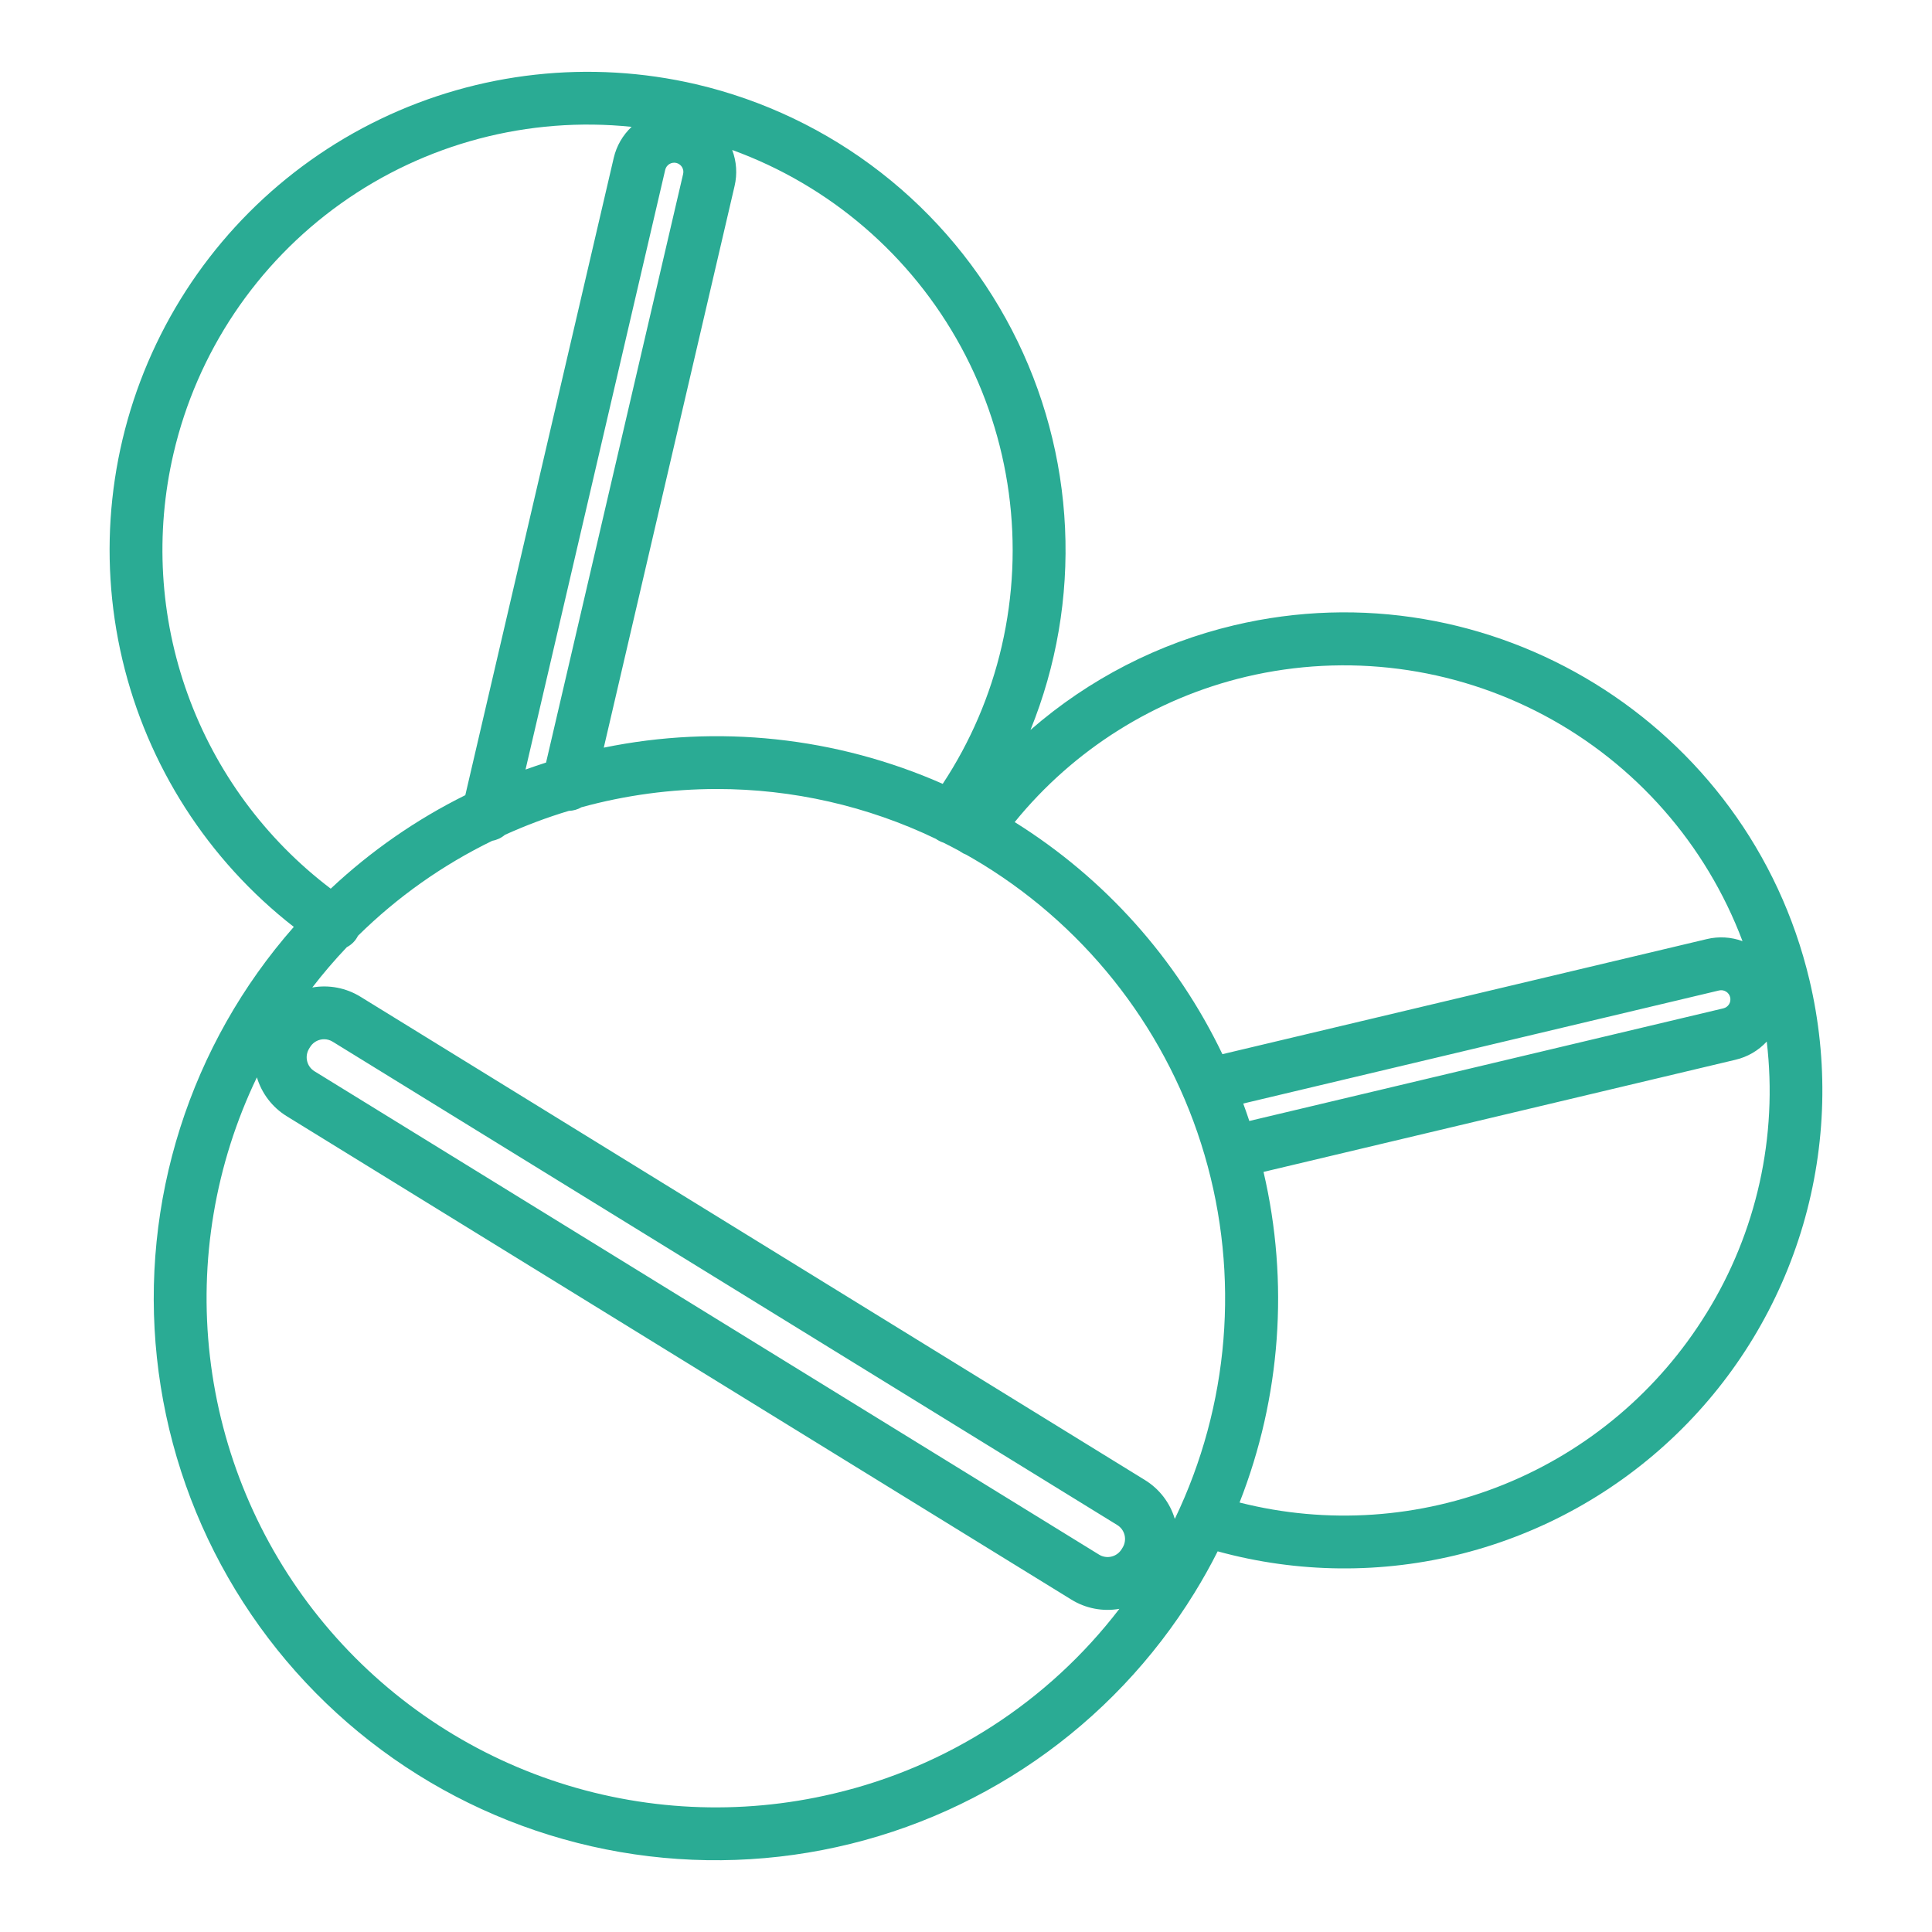 <?xml version="1.0" encoding="UTF-8"?> <svg xmlns="http://www.w3.org/2000/svg" width="64" height="64" viewBox="0 0 64 64" fill="none"> <path d="M9.732 30.705C8.029 32.641 6.747 34.909 5.967 37.366C5.186 39.823 4.924 42.415 5.198 44.978C5.472 47.542 6.274 50.02 7.556 52.257C8.837 54.494 10.569 56.441 12.642 57.974C14.714 59.507 17.083 60.592 19.597 61.162C22.111 61.732 24.716 61.774 27.247 61.284C29.778 60.795 32.18 59.785 34.301 58.32C36.421 56.854 38.214 54.964 39.566 52.769C39.844 52.318 40.102 51.858 40.337 51.39C42.989 52.118 45.785 52.144 48.449 51.464C51.114 50.784 53.555 49.422 55.533 47.512C57.512 45.602 58.958 43.209 59.731 40.57C60.503 37.931 60.575 35.136 59.94 32.461C57.922 23.967 49.368 18.698 40.874 20.715C38.38 21.307 36.068 22.496 34.136 24.18C34.996 22.059 35.387 19.776 35.281 17.49C35.175 15.203 34.575 12.967 33.522 10.934C32.469 8.902 30.989 7.122 29.182 5.716C27.376 4.31 25.286 3.312 23.058 2.791C19.543 1.973 15.854 2.38 12.602 3.944C9.35 5.508 6.73 8.136 5.176 11.392C3.621 14.649 3.225 18.339 4.054 21.851C4.883 25.363 6.886 28.487 9.733 30.705H9.732ZM22.401 5.397C22.441 5.406 22.478 5.423 22.51 5.447C22.543 5.47 22.571 5.5 22.592 5.534C22.613 5.568 22.627 5.606 22.634 5.646C22.64 5.685 22.639 5.726 22.629 5.765L18.089 25.261C17.861 25.334 17.634 25.411 17.409 25.492L22.036 5.626C22.054 5.547 22.103 5.479 22.171 5.436C22.24 5.393 22.323 5.379 22.401 5.397ZM16.308 27.852C16.462 27.825 16.607 27.757 16.726 27.655C17.413 27.344 18.12 27.078 18.843 26.861C18.991 26.857 19.135 26.816 19.263 26.741C20.722 26.341 22.228 26.138 23.741 26.137C26.255 26.136 28.737 26.7 31.004 27.789C31.081 27.844 31.166 27.887 31.257 27.916C31.437 28.006 31.616 28.099 31.794 28.196C31.799 28.201 31.805 28.205 31.81 28.209C31.871 28.252 31.937 28.287 32.006 28.312C32.193 28.418 32.378 28.527 32.562 28.639C36.113 30.828 38.728 34.254 39.902 38.257C41.076 42.26 40.725 46.556 38.917 50.316C38.757 49.779 38.404 49.321 37.927 49.028L11.939 33.017C11.463 32.724 10.896 32.615 10.345 32.712C10.703 32.248 11.084 31.802 11.488 31.377C11.648 31.294 11.778 31.162 11.858 31C13.16 29.715 14.663 28.652 16.308 27.852ZM41.385 37.134C41.321 36.94 41.254 36.747 41.184 36.556L56.948 32.81C56.987 32.801 57.027 32.8 57.067 32.806C57.106 32.813 57.144 32.827 57.178 32.848C57.212 32.869 57.242 32.897 57.265 32.929C57.288 32.961 57.305 32.998 57.314 33.037C57.323 33.076 57.325 33.116 57.318 33.156C57.312 33.195 57.298 33.233 57.277 33.267C57.256 33.301 57.228 33.331 57.196 33.354C57.163 33.377 57.127 33.394 57.088 33.403L41.385 37.134ZM10.239 34.739L10.272 34.685C10.31 34.624 10.359 34.571 10.417 34.529C10.475 34.488 10.54 34.458 10.61 34.441C10.651 34.431 10.694 34.426 10.737 34.426C10.837 34.426 10.936 34.455 11.021 34.508L37.009 50.518C37.07 50.555 37.123 50.604 37.165 50.662C37.207 50.72 37.237 50.786 37.254 50.856C37.27 50.925 37.273 50.998 37.261 51.068C37.25 51.139 37.225 51.207 37.187 51.268L37.155 51.32C37.117 51.381 37.068 51.434 37.01 51.476C36.952 51.518 36.887 51.548 36.817 51.564C36.748 51.581 36.675 51.584 36.605 51.572C36.534 51.561 36.467 51.536 36.406 51.498L10.418 35.487C10.295 35.412 10.207 35.291 10.174 35.15C10.14 35.01 10.164 34.862 10.239 34.739ZM27.612 59.416C24.511 60.152 21.264 59.995 18.248 58.962C15.233 57.93 12.571 56.064 10.572 53.581C8.573 51.097 7.319 48.099 6.954 44.932C6.589 41.765 7.129 38.56 8.51 35.688C8.671 36.224 9.023 36.684 9.5 36.977L35.487 52.987C35.963 53.282 36.53 53.392 37.081 53.295C34.727 56.369 31.381 58.532 27.612 59.416ZM56.525 43.508C54.95 46.063 52.602 48.048 49.82 49.175C47.039 50.301 43.971 50.511 41.062 49.773C42.43 46.287 42.707 42.467 41.856 38.821L57.49 35.106C57.888 35.013 58.249 34.803 58.526 34.503C58.897 37.644 58.192 40.819 56.526 43.508H56.525ZM41.278 22.418C44.615 21.63 48.126 22.084 51.152 23.696C54.178 25.308 56.514 27.967 57.723 31.177C57.345 31.038 56.934 31.014 56.542 31.108L40.494 34.921C38.977 31.757 36.59 29.091 33.613 27.233C35.568 24.827 38.262 23.134 41.278 22.418ZM33.183 21.408C32.808 23.032 32.147 24.575 31.229 25.966C27.702 24.411 23.778 23.991 20.001 24.767L24.334 6.162C24.427 5.766 24.4 5.35 24.255 4.968C27.495 6.145 30.191 8.467 31.836 11.495C33.481 14.524 33.96 18.05 33.183 21.408ZM5.749 15.018C6.527 11.676 8.498 8.734 11.292 6.742C14.086 4.751 17.51 3.848 20.923 4.202C20.628 4.478 20.423 4.836 20.331 5.229L15.414 26.341C13.784 27.149 12.282 28.193 10.956 29.438C8.788 27.795 7.142 25.558 6.218 22.999C5.293 20.44 5.131 17.668 5.749 15.018Z" fill="#2AAB94"></path> </svg> 